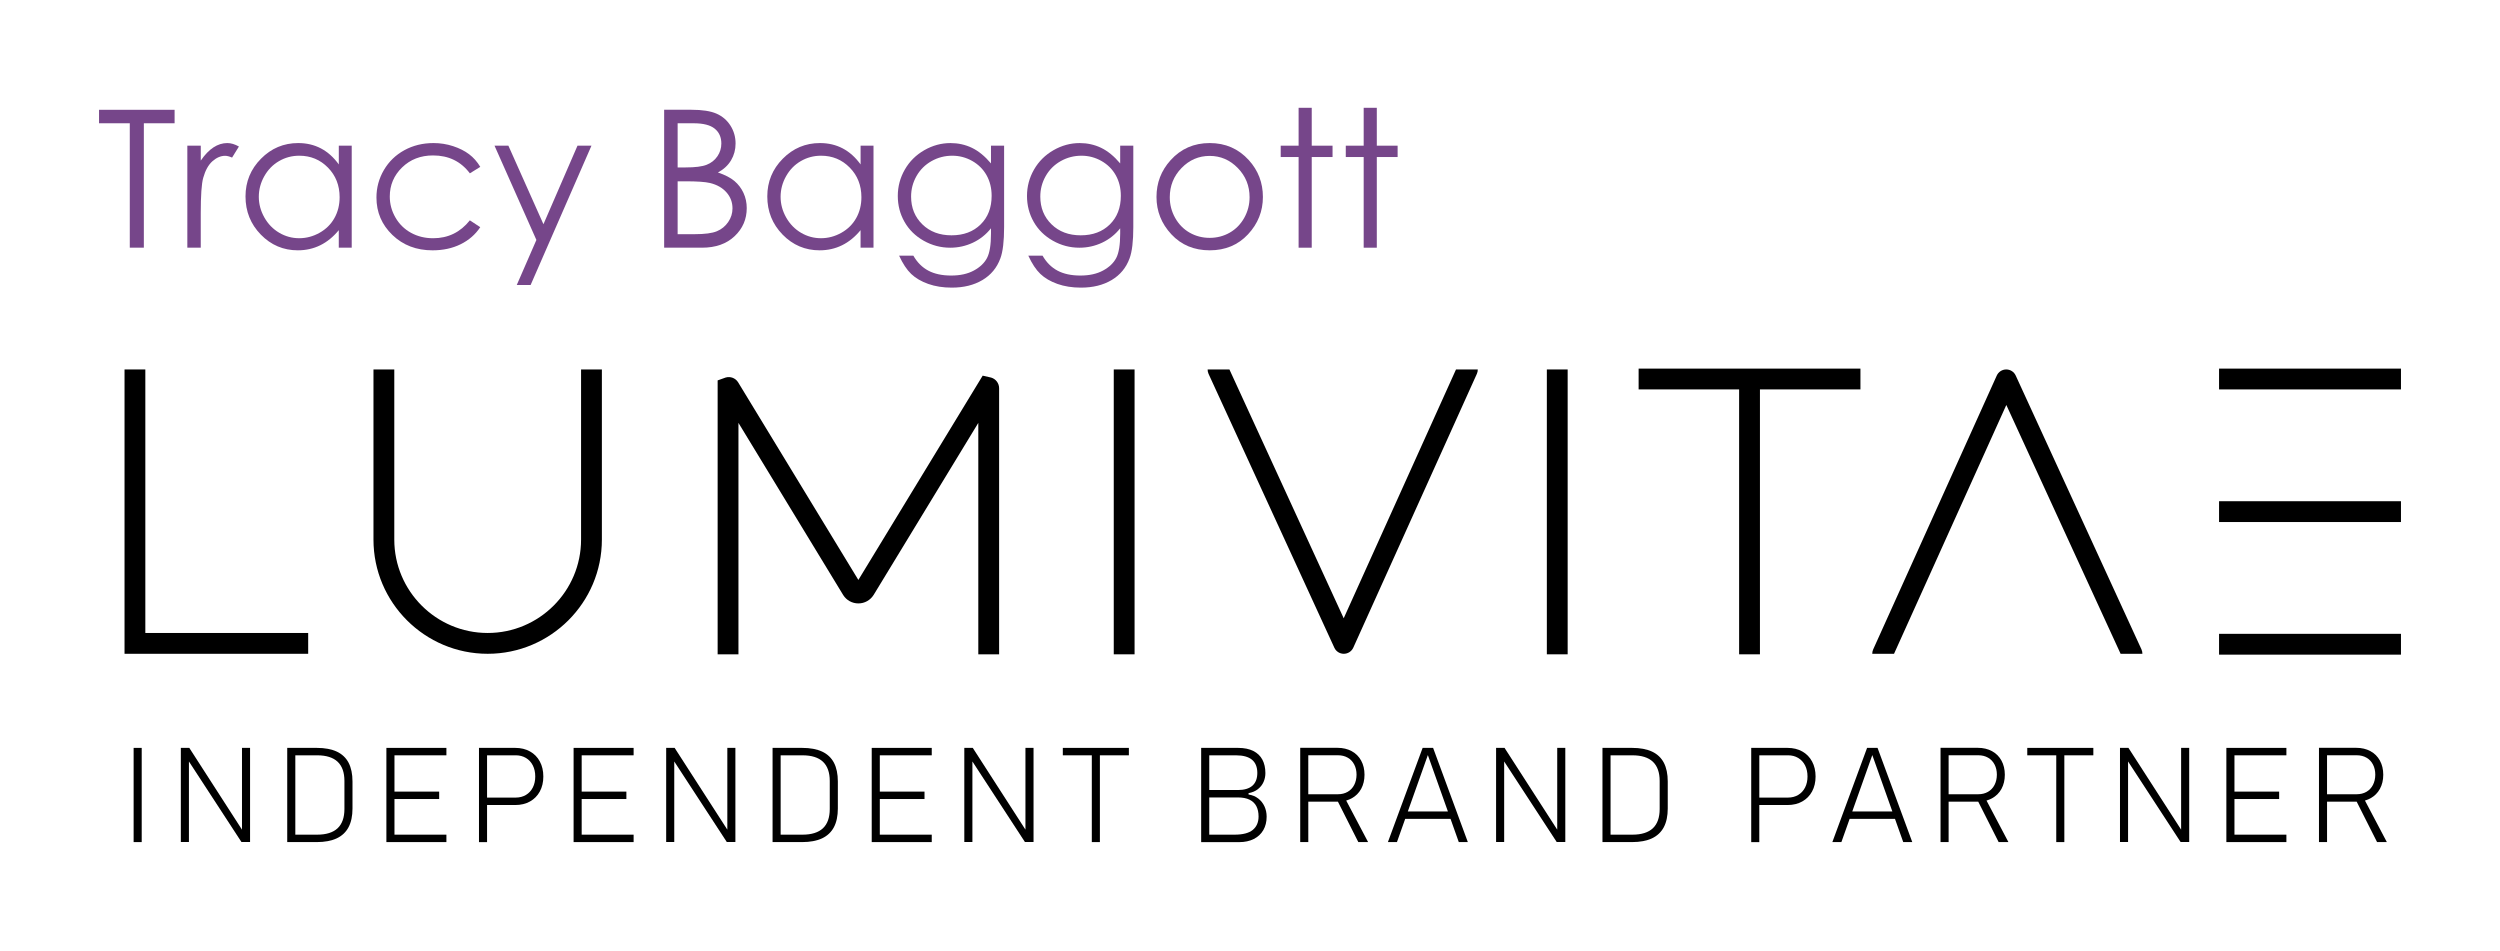 <svg xmlns="http://www.w3.org/2000/svg" xmlns:xlink="http://www.w3.org/1999/xlink" id="Layer_1" x="0px" y="0px" viewBox="0 0 1804.14 685.97" style="enable-background:new 0 0 1804.14 685.97;" xml:space="preserve"><style type="text/css">	.st0{fill:#76468A;}</style><g>	<g>		<path class="st0" d="M71.47,88.96v-9.74H126v9.74h-22.19v89.79H93.66V88.96H71.47z"></path>		<path class="st0" d="M135.21,105.13h9.68v10.76c2.89-4.24,5.93-7.41,9.13-9.51c3.2-2.1,6.54-3.14,10.01-3.14   c2.62,0,5.41,0.83,8.39,2.5l-4.94,7.98c-1.99-0.86-3.65-1.28-5.01-1.28c-3.16,0-6.2,1.3-9.14,3.89c-2.93,2.6-5.17,6.62-6.7,12.08   c-1.17,4.19-1.76,12.68-1.76,25.44v24.9h-9.68V105.13z"></path>		<path class="st0" d="M253.82,105.13v73.62h-9.34v-12.65c-3.97,4.83-8.42,8.46-13.36,10.89c-4.94,2.44-10.34,3.65-16.2,3.65   c-10.42,0-19.32-3.78-26.69-11.33s-11.06-16.75-11.06-27.57c0-10.6,3.72-19.67,11.17-27.2c7.44-7.53,16.4-11.3,26.86-11.3   c6.04,0,11.51,1.28,16.41,3.86c4.89,2.57,9.19,6.43,12.89,11.57v-13.53H253.82z M215.96,112.37c-5.27,0-10.14,1.3-14.6,3.89   c-4.46,2.59-8.01,6.23-10.64,10.91c-2.64,4.69-3.95,9.64-3.95,14.87c0,5.18,1.33,10.14,3.99,14.87s6.23,8.41,10.71,11.05   c4.48,2.64,9.3,3.95,14.43,3.95c5.18,0,10.09-1.31,14.73-3.92c4.64-2.61,8.21-6.15,10.71-10.61c2.5-4.46,3.75-9.48,3.75-15.07   c0-8.51-2.8-15.64-8.42-21.36C231.07,115.23,224.16,112.37,215.96,112.37z"></path>		<path class="st0" d="M346.59,120.42l-7.51,4.67c-6.49-8.62-15.34-12.92-26.56-12.92c-8.97,0-16.41,2.88-22.34,8.65   s-8.89,12.77-8.89,21.02c0,5.36,1.36,10.41,4.09,15.14s6.46,8.4,11.22,11.02c4.75,2.61,10.08,3.92,15.98,3.92   c10.81,0,19.64-4.31,26.49-12.92l7.51,4.94c-3.52,5.3-8.25,9.41-14.18,12.33c-5.93,2.92-12.69,4.38-20.27,4.38   c-11.64,0-21.29-3.7-28.96-11.1c-7.67-7.4-11.5-16.4-11.5-27c0-7.12,1.8-13.74,5.38-19.86c3.59-6.11,8.51-10.88,14.79-14.31   c6.27-3.43,13.28-5.14,21.04-5.14c4.87,0,9.57,0.74,14.11,2.23c4.53,1.49,8.38,3.43,11.54,5.82   C341.69,113.68,344.38,116.72,346.59,120.42z"></path>		<path class="st0" d="M356.87,105.13h10.01l25.3,56.69l24.57-56.69h10.08l-43.91,100.55h-10l14.17-32.51L356.87,105.13z"></path>		<path class="st0" d="M479.27,79.21h19.62c7.89,0,13.96,0.94,18.2,2.81c4.24,1.87,7.59,4.75,10.05,8.63   c2.46,3.88,3.69,8.19,3.69,12.92c0,4.42-1.08,8.45-3.23,12.08c-2.16,3.63-5.32,6.57-9.49,8.83c5.17,1.76,9.15,3.82,11.94,6.19   c2.79,2.37,4.96,5.23,6.51,8.59c1.55,3.36,2.33,7,2.33,10.93c0,7.98-2.92,14.74-8.76,20.27c-5.84,5.53-13.68,8.29-23.51,8.29   h-27.33V79.21z M489.02,88.96v31.87h5.7c6.92,0,12-0.64,15.26-1.93c3.25-1.28,5.83-3.31,7.73-6.09c1.9-2.77,2.85-5.85,2.85-9.24   c0-4.56-1.59-8.13-4.78-10.72c-3.19-2.6-8.26-3.89-15.22-3.89H489.02z M489.02,130.84V169h12.34c7.27,0,12.61-0.71,16-2.13   c3.39-1.42,6.11-3.64,8.17-6.66c2.06-3.02,3.08-6.29,3.08-9.81c0-4.42-1.44-8.28-4.34-11.57c-2.89-3.29-6.86-5.55-11.92-6.77   c-3.39-0.81-9.29-1.22-17.7-1.22H489.02z"></path>		<path class="st0" d="M630.37,105.13v73.62h-9.34v-12.65c-3.97,4.83-8.42,8.46-13.36,10.89c-4.94,2.44-10.34,3.65-16.2,3.65   c-10.42,0-19.32-3.78-26.69-11.33c-7.37-7.56-11.06-16.75-11.06-27.57c0-10.6,3.72-19.67,11.17-27.2   c7.44-7.53,16.4-11.3,26.86-11.3c6.04,0,11.51,1.28,16.41,3.86c4.89,2.57,9.19,6.43,12.89,11.57v-13.53H630.37z M592.51,112.37   c-5.27,0-10.14,1.3-14.6,3.89s-8.01,6.23-10.64,10.91c-2.64,4.69-3.95,9.64-3.95,14.87c0,5.18,1.33,10.14,3.99,14.87   c2.66,4.73,6.23,8.41,10.71,11.05c4.48,2.64,9.3,3.95,14.43,3.95c5.18,0,10.09-1.31,14.73-3.92c4.64-2.61,8.21-6.15,10.71-10.61   c2.5-4.46,3.75-9.48,3.75-15.07c0-8.51-2.8-15.64-8.42-21.36C607.61,115.23,600.71,112.37,592.51,112.37z"></path>		<path class="st0" d="M715.15,105.13h9.47v58.66c0,10.33-0.9,17.89-2.7,22.67c-2.48,6.77-6.79,11.98-12.92,15.63   c-6.14,3.65-13.51,5.48-22.13,5.48c-6.32,0-11.99-0.89-17.02-2.68c-5.03-1.79-9.12-4.19-12.28-7.19   c-3.16-3.01-6.07-7.41-8.73-13.2h10.28c2.8,4.87,6.41,8.48,10.84,10.83c4.43,2.34,9.91,3.52,16.46,3.52   c6.46,0,11.91-1.2,16.36-3.61s7.62-5.43,9.52-9.07c1.9-3.64,2.85-9.52,2.85-17.63v-3.79c-3.57,4.51-7.93,7.97-13.07,10.39   c-5.15,2.41-10.61,3.62-16.39,3.62c-6.77,0-13.14-1.68-19.1-5.04c-5.96-3.36-10.57-7.88-13.82-13.57   c-3.25-5.68-4.87-11.93-4.87-18.74c0-6.81,1.69-13.16,5.08-19.05c3.38-5.89,8.07-10.54,14.05-13.97   c5.98-3.43,12.29-5.14,18.93-5.14c5.51,0,10.65,1.14,15.41,3.42c4.76,2.28,9.36,6.03,13.78,11.26V105.13z M687.2,112.37   c-5.37,0-10.35,1.3-14.96,3.89c-4.6,2.6-8.21,6.18-10.82,10.76c-2.62,4.58-3.92,9.53-3.92,14.85c0,8.07,2.7,14.75,8.12,20.03   c5.41,5.28,12.42,7.92,21.04,7.92c8.71,0,15.71-2.62,21.01-7.85s7.95-12.11,7.95-20.64c0-5.55-1.22-10.5-3.65-14.85   c-2.44-4.35-5.89-7.79-10.35-10.32C697.15,113.63,692.34,112.37,687.2,112.37z"></path>		<path class="st0" d="M808.39,105.13h9.47v58.66c0,10.33-0.9,17.89-2.7,22.67c-2.48,6.77-6.79,11.98-12.92,15.63   c-6.14,3.65-13.51,5.48-22.13,5.48c-6.32,0-11.99-0.89-17.02-2.68c-5.03-1.79-9.12-4.19-12.28-7.19   c-3.16-3.01-6.07-7.41-8.73-13.2h10.28c2.8,4.87,6.41,8.48,10.84,10.83c4.43,2.34,9.91,3.52,16.46,3.52   c6.46,0,11.91-1.2,16.36-3.61s7.62-5.43,9.52-9.07c1.9-3.64,2.85-9.52,2.85-17.63v-3.79c-3.57,4.51-7.93,7.97-13.07,10.39   c-5.15,2.41-10.61,3.62-16.39,3.62c-6.77,0-13.14-1.68-19.1-5.04c-5.96-3.36-10.57-7.88-13.82-13.57   c-3.25-5.68-4.87-11.93-4.87-18.74c0-6.81,1.69-13.16,5.08-19.05c3.38-5.89,8.07-10.54,14.05-13.97   c5.98-3.43,12.29-5.14,18.93-5.14c5.51,0,10.65,1.14,15.41,3.42c4.76,2.28,9.36,6.03,13.78,11.26V105.13z M780.44,112.37   c-5.37,0-10.35,1.3-14.96,3.89c-4.6,2.6-8.21,6.18-10.82,10.76c-2.62,4.58-3.92,9.53-3.92,14.85c0,8.07,2.7,14.75,8.12,20.03   c5.41,5.28,12.42,7.92,21.04,7.92c8.71,0,15.71-2.62,21.01-7.85c5.3-5.23,7.95-12.11,7.95-20.64c0-5.55-1.22-10.5-3.65-14.85   c-2.44-4.35-5.89-7.79-10.35-10.32C790.39,113.63,785.59,112.37,780.44,112.37z"></path>		<path class="st0" d="M873.01,103.24c11.34,0,20.74,4.1,28.2,12.31c6.78,7.49,10.17,16.35,10.17,26.59   c0,10.28-3.58,19.27-10.74,26.96c-7.16,7.69-16.37,11.54-27.62,11.54c-11.3,0-20.53-3.85-27.69-11.54   c-7.16-7.69-10.74-16.68-10.74-26.96c0-10.19,3.39-19.04,10.17-26.52C852.19,107.36,861.62,103.24,873.01,103.24z M872.97,112.51   c-7.88,0-14.64,2.91-20.3,8.73c-5.66,5.82-8.49,12.86-8.49,21.11c0,5.32,1.29,10.29,3.87,14.89c2.58,4.6,6.07,8.15,10.46,10.66   c4.39,2.5,9.21,3.75,14.46,3.75s10.07-1.25,14.46-3.75c4.39-2.5,7.88-6.06,10.46-10.66c2.58-4.6,3.87-9.56,3.87-14.89   c0-8.25-2.84-15.29-8.52-21.11C887.56,115.41,880.8,112.51,872.97,112.51z"></path>		<path class="st0" d="M937.15,77.79h9.47v27.34h15.02v8.19h-15.02v65.43h-9.47v-65.43h-12.92v-8.19h12.92V77.79z"></path>		<path class="st0" d="M984.11,77.79h9.47v27.34h15.02v8.19h-15.02v65.43h-9.47v-65.43h-12.92v-8.19h12.92V77.79z"></path>	</g>	<g>		<polygon points="104.88,266.62 89.87,266.62 89.87,471.81 222.4,471.81 222.4,456.79 104.88,456.79   "></polygon>		<path d="M419.33,389.4c0,37.16-30.23,67.39-67.39,67.39s-67.4-30.23-67.4-67.39V266.62h-15.02V389.4   c0,45.44,36.97,82.41,82.42,82.41s82.41-36.97,82.41-82.41V266.62h-15.02V389.4z"></path>		<path d="M715.23,272.47l-6.07-1.38l-89.72,147.43l-86.82-142.7c-1.94-3.02-5.56-4.37-8.98-3.36l-5.75,2.06v197.67h15.02V305.17   l75.63,124.31c2.39,3.75,6.46,5.98,10.91,5.98c0.01,0,0.02,0,0.04,0c4.46-0.01,8.54-2.27,10.98-6.14L706,305.18v167.01h15.02   V280.16C721.02,276.61,718.64,273.45,715.23,272.47z"></path>		<rect x="803.75" y="266.62" width="15.02" height="205.57"></rect>		<rect x="1116.29" y="266.62" width="15.02" height="205.57"></rect>		<polygon points="1182.52,281.02 1255.05,281.02 1255.05,472.19 1270.07,472.19 1270.07,281.02 1342.6,281.02 1342.6,266.01    1182.52,266.01   "></polygon>		<rect x="1601.4" y="266.01" width="131.27" height="15.02"></rect>		<rect x="1601.4" y="361.71" width="131.27" height="15.02"></rect>		<rect x="1601.4" y="457.41" width="131.27" height="15.02"></rect>		<path d="M969.69,446.18l-82.47-179.56h-15.73c0,1.05,0.18,2.12,0.65,3.14l90.8,197.68c1.22,2.67,3.89,4.37,6.82,4.37   c0.01,0,0.02,0,0.03,0c2.94-0.01,5.61-1.74,6.82-4.42l89.21-197.68c0.45-1.01,0.64-2.05,0.63-3.09h-15.71L969.69,446.18z"></path>		<path d="M1454.64,270.99c-1.22-2.67-3.89-4.37-6.82-4.37c-0.01,0-0.02,0-0.03,0c-2.94,0.01-5.61,1.74-6.82,4.42l-89.21,197.68   c-0.45,1.01-0.64,2.05-0.63,3.09h15.71l81.03-179.56l82.47,179.56h15.73c0-1.05-0.18-2.12-0.65-3.14L1454.64,270.99z"></path>	</g>	<g>		<rect x="96.43" y="539.72" width="5.83" height="67.98"></rect>		<polygon points="174.25,607.65 136.34,549.52 136.34,607.65 130.5,607.65 130.5,539.72 136.61,539.72 174.63,598.73    174.63,539.72 180.46,539.72 180.46,607.65   "></polygon>		<path d="M207.28,607.7v-67.98h21.37c5.75,0,10.6,0.9,14.4,2.68c3.77,1.76,6.63,4.46,8.5,8.01c1.88,3.58,2.83,8.13,2.83,13.53   v19.55c0,5.4-0.96,9.94-2.86,13.5c-1.88,3.54-4.75,6.24-8.52,8.01c-3.8,1.79-8.65,2.7-14.4,2.7H207.28z M213.12,602.34h15.82   c6.49,0,11.43-1.56,14.69-4.62c3.27-3.07,4.93-7.73,4.93-13.86v-20.3c0-6.12-1.66-10.79-4.93-13.86   c-3.26-3.06-8.21-4.62-14.69-4.62h-15.82V602.34z"></path>		<polygon points="278.84,607.7 278.84,539.72 322.15,539.72 322.15,545.08 284.67,545.08 284.67,571.27 316.93,571.27    316.93,576.62 284.67,576.62 284.67,602.34 322.15,602.34 322.15,607.7   "></polygon>		<path d="M345.66,607.7v-67.98h26.21c4,0,7.57,0.86,10.62,2.57c3.04,1.7,5.42,4.13,7.08,7.23c1.68,3.1,2.53,6.76,2.53,10.86   c0,4.07-0.85,7.71-2.53,10.8c-1.67,3.08-4.05,5.5-7.08,7.2c-3.05,1.71-6.62,2.57-10.62,2.57h-20.38v26.76H345.66z M351.49,575.58   h20.71c2.76,0,5.24-0.65,7.37-1.92c2.13-1.28,3.79-3.08,4.96-5.38c1.15-2.28,1.74-4.94,1.74-7.91c0-3-0.58-5.69-1.74-7.98   c-1.16-2.3-2.83-4.12-4.96-5.4c-2.13-1.27-4.61-1.92-7.37-1.92h-20.71V575.58z"></path>		<polygon points="413.94,607.7 413.94,539.72 457.25,539.72 457.25,545.08 419.77,545.08 419.77,571.27 452.03,571.27    452.03,576.62 419.77,576.62 419.77,602.34 457.25,602.34 457.25,607.7   "></polygon>		<polygon points="524.5,607.65 486.58,549.52 486.58,607.65 480.75,607.65 480.75,539.72 486.86,539.72 524.88,598.73    524.88,539.72 530.7,539.72 530.7,607.65   "></polygon>		<path d="M557.53,607.7v-67.98h21.38c5.75,0,10.59,0.9,14.4,2.68c3.77,1.76,6.63,4.46,8.5,8.01c1.88,3.59,2.83,8.14,2.83,13.53   v19.55c0,5.39-0.96,9.93-2.86,13.5c-1.89,3.54-4.76,6.24-8.52,8.01c-3.81,1.79-8.65,2.7-14.4,2.7H557.53z M563.36,602.34h15.82   c6.49,0,11.44-1.56,14.7-4.62c3.27-3.07,4.92-7.74,4.92-13.86v-20.3c0-6.12-1.66-10.78-4.92-13.86c-3.26-3.06-8.21-4.62-14.7-4.62   h-15.82V602.34z"></path>		<polygon points="629.08,607.7 629.08,539.72 672.4,539.72 672.4,545.08 634.92,545.08 634.92,571.27 667.18,571.27 667.18,576.62    634.92,576.62 634.92,602.34 672.4,602.34 672.4,607.7   "></polygon>		<polygon points="739.65,607.65 701.74,549.52 701.74,607.65 695.9,607.65 695.9,539.72 702.01,539.72 740.02,598.72    740.02,539.72 745.86,539.72 745.86,607.65   "></polygon>		<polygon points="787.91,607.7 787.91,545.08 766.99,545.08 766.99,539.72 814.66,539.72 814.66,545.08 793.74,545.08    793.74,607.7   "></polygon>		<path d="M866.83,607.7v-67.98h26.68c4.36,0,8.05,0.75,10.97,2.23c2.9,1.46,5.09,3.56,6.52,6.24c1.44,2.7,2.18,5.98,2.18,9.73   c0,2.25-0.45,4.41-1.34,6.42c-0.88,1.98-2.24,3.71-4.05,5.15c-1.81,1.43-4.09,2.4-6.78,2.89l0.02,0.99   c2.68,0.4,5.03,1.36,6.98,2.87c1.95,1.51,3.46,3.42,4.5,5.67c1.04,2.26,1.57,4.74,1.57,7.38v0.15c0,3.63-0.81,6.86-2.4,9.62   c-1.59,2.75-3.9,4.9-6.86,6.4c-2.98,1.51-6.52,2.27-10.5,2.27H866.83z M872.67,602.34h18.29c5.94,0,10.35-1.15,13.1-3.42   c2.78-2.28,4.19-5.53,4.19-9.66v-0.14c0-2.78-0.52-5.22-1.55-7.25c-1.04-2.05-2.7-3.64-4.92-4.75c-2.19-1.09-5.04-1.64-8.45-1.64   h-20.66V602.34z M872.67,570.13h20.66c4.59,0,8.11-1.05,10.46-3.11c2.36-2.09,3.56-5.2,3.56-9.25c0-4.22-1.31-7.43-3.88-9.54   c-2.55-2.09-6.4-3.15-11.46-3.15h-19.34V570.13z"></path>		<path d="M980.24,607.7l-14.72-29.17l-21.38,0v29.17h-5.83v-68.03h26.88c3.87,0,7.33,0.81,10.27,2.41c2.92,1.59,5.22,3.87,6.82,6.8   c1.61,2.94,2.43,6.37,2.43,10.22s-0.82,7.28-2.43,10.22c-1.61,2.93-3.91,5.21-6.84,6.8c-1.05,0.57-2.19,1.05-3.38,1.42l-0.57,0.18   l15.8,29.98H980.24z M944.13,573.17h21.43c2.63,0,4.99-0.59,7.01-1.75c2.03-1.17,3.61-2.85,4.7-4.97   c1.09-2.11,1.66-4.58,1.69-7.34c0-2.77-0.55-5.24-1.65-7.35c-1.09-2.13-2.68-3.81-4.7-4.97c-2.02-1.16-4.39-1.75-7.05-1.75h-21.43   V573.17z"></path>		<path d="M1052.74,607.7l-5.95-16.75h-32.73l-5.95,16.75h-6.52l25.06-67.98h7.56l25.06,67.98H1052.74z M1015.96,585.6h28.93   l-14.47-40.71L1015.96,585.6z"></path>		<polygon points="1123.41,607.65 1085.49,549.52 1085.49,607.65 1079.66,607.65 1079.66,539.72 1085.77,539.72 1123.78,598.73    1123.78,539.72 1129.61,539.72 1129.61,607.65   "></polygon>		<path d="M1156.43,607.7v-67.98h21.38c5.75,0,10.59,0.9,14.4,2.68c3.77,1.76,6.63,4.46,8.5,8.01c1.88,3.59,2.83,8.14,2.83,13.53   v19.55c0,5.39-0.96,9.93-2.86,13.5c-1.89,3.54-4.76,6.24-8.52,8.01c-3.81,1.79-8.65,2.7-14.4,2.7H1156.43z M1162.27,602.34h15.82   c6.49,0,11.44-1.56,14.7-4.62c3.27-3.07,4.92-7.74,4.92-13.86v-20.3c0-6.12-1.66-10.78-4.92-13.86c-3.26-3.06-8.21-4.62-14.7-4.62   h-15.82V602.34z"></path>		<path d="M1263.78,607.7v-67.98h26.21c4,0,7.57,0.86,10.62,2.57c3.04,1.7,5.42,4.13,7.08,7.23c1.68,3.1,2.53,6.76,2.53,10.86   c0,4.07-0.85,7.71-2.53,10.8c-1.67,3.08-4.05,5.5-7.08,7.2c-3.05,1.71-6.62,2.57-10.62,2.57h-20.38v26.76H1263.78z    M1269.62,575.58h20.71c2.76,0,5.24-0.65,7.37-1.92c2.13-1.28,3.79-3.08,4.96-5.38c1.15-2.28,1.74-4.94,1.74-7.91   c0-3-0.58-5.69-1.74-7.98c-1.16-2.3-2.83-4.12-4.96-5.4c-2.13-1.28-4.61-1.92-7.37-1.92h-20.71V575.58z"></path>		<path d="M1373.48,607.7l-5.95-16.75h-32.73l-5.95,16.75h-6.52l25.06-67.98h7.56L1380,607.7H1373.48z M1336.7,585.6h28.93   l-14.47-40.71L1336.7,585.6z"></path>		<path d="M1442.33,607.7l-14.72-29.17l-21.38,0v29.17h-5.83v-68.03h26.88c3.87,0,7.33,0.81,10.27,2.41   c2.92,1.59,5.22,3.87,6.82,6.8c1.61,2.94,2.43,6.37,2.43,10.22s-0.82,7.28-2.43,10.22c-1.61,2.93-3.91,5.21-6.84,6.8   c-1.05,0.57-2.19,1.05-3.38,1.42l-0.57,0.18l15.8,29.98H1442.33z M1406.23,573.17h21.42c2.63,0,4.99-0.59,7.01-1.75   c2.03-1.17,3.61-2.85,4.7-4.97c1.09-2.11,1.66-4.58,1.69-7.34c0-2.77-0.55-5.24-1.65-7.35c-1.1-2.14-2.68-3.81-4.7-4.97   c-2.02-1.16-4.39-1.75-7.05-1.75h-21.42V573.17z"></path>		<polygon points="1483.91,607.7 1483.91,545.08 1462.99,545.08 1462.99,539.72 1510.67,539.72 1510.67,545.08 1489.74,545.08    1489.74,607.7   "></polygon>		<polygon points="1573.65,607.65 1535.73,549.52 1535.73,607.65 1529.9,607.65 1529.9,539.72 1536.01,539.72 1574.02,598.72    1574.02,539.72 1579.85,539.72 1579.85,607.65   "></polygon>		<polygon points="1606.67,607.7 1606.67,539.72 1649.99,539.72 1649.99,545.08 1612.51,545.08 1612.51,571.27 1644.76,571.27    1644.76,576.62 1612.51,576.62 1612.51,602.34 1649.99,602.34 1649.99,607.7   "></polygon>		<path d="M1715.43,607.7l-14.72-29.17l-21.38,0v29.17h-5.83v-68.03h26.88c3.87,0,7.33,0.81,10.27,2.41   c2.92,1.59,5.22,3.87,6.82,6.8c1.61,2.94,2.43,6.37,2.43,10.22s-0.82,7.28-2.43,10.22c-1.61,2.93-3.91,5.21-6.84,6.8   c-1.05,0.57-2.19,1.05-3.38,1.42l-0.57,0.18l15.8,29.98H1715.43z M1679.32,573.17h21.42c2.63,0,4.99-0.59,7.01-1.75   c2.03-1.17,3.61-2.85,4.7-4.97c1.09-2.11,1.66-4.58,1.69-7.34c0-2.77-0.55-5.24-1.65-7.35c-1.09-2.13-2.68-3.81-4.7-4.97   c-2.02-1.16-4.39-1.75-7.05-1.75h-21.42V573.17z"></path>	</g></g></svg>
